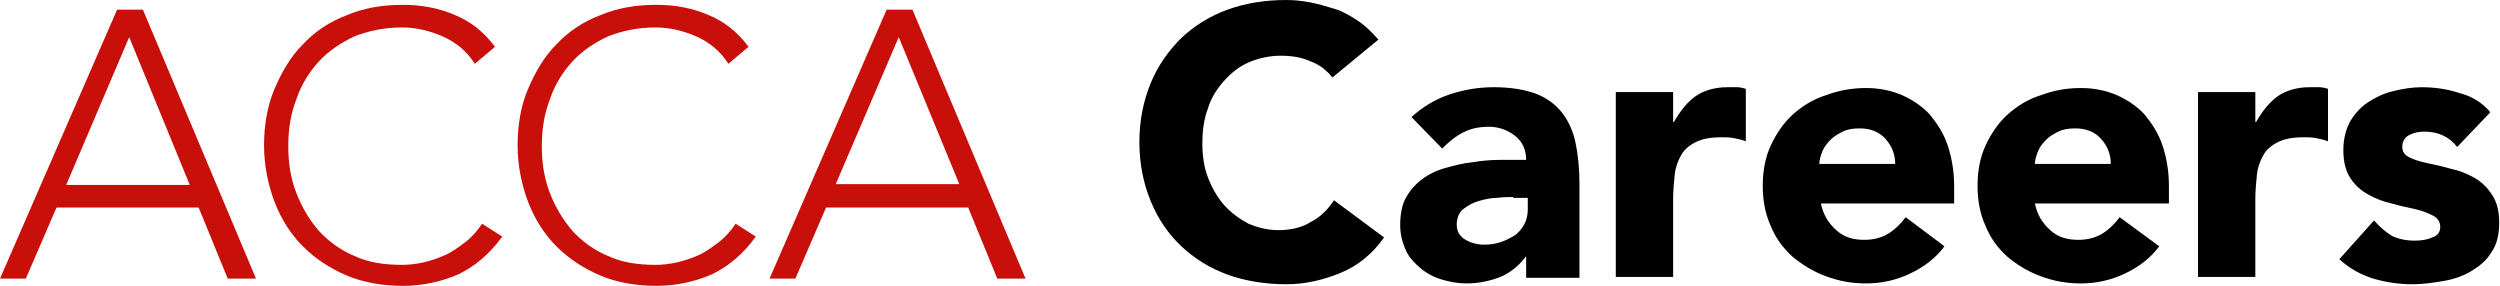 <?xml version="1.0" encoding="utf-8"?>
<!-- Generator: Adobe Illustrator 25.2.3, SVG Export Plug-In . SVG Version: 6.00 Build 0)  -->
<svg version="1.1" id="Layer_1" xmlns="http://www.w3.org/2000/svg" xmlns:xlink="http://www.w3.org/1999/xlink" x="0px" y="0px"
	 viewBox="0 0 309.6 35.4" style="enable-background:new 0 0 309.6 35.4;" xml:space="preserve">
<style type="text/css">
	.st0{fill:#C80F0A;}
	.st1{fill:none;}
</style>
<path class="st0" d="M14.5,1.2h3.2l14,33.3h-3.5l-3.6-8.8H7l-3.8,8.8H0L14.5,1.2z M16,4.6L8.2,22.9h15.3L16,4.6z"/>
<path class="st0" d="M62.2,29.3c-1.6,2.2-3.4,3.7-5.5,4.7c-2.1,0.9-4.4,1.4-6.8,1.4c-2.5,0-4.9-0.4-7-1.3c-2.1-0.9-3.9-2.1-5.4-3.6
	s-2.7-3.4-3.5-5.5s-1.3-4.5-1.3-7s0.4-4.9,1.3-7s2-4,3.5-5.5c1.5-1.6,3.3-2.8,5.4-3.6c2.1-0.9,4.4-1.3,7-1.3c2.3,0,4.4,0.4,6.3,1.2
	c2,0.8,3.7,2.1,5.1,4l-2.5,2.1c-1-1.6-2.4-2.7-4-3.4c-1.6-0.7-3.3-1.1-5-1.1c-2.2,0-4.1,0.4-5.9,1.1c-1.7,0.8-3.2,1.8-4.4,3.1
	c-1.2,1.3-2.2,2.9-2.8,4.7c-0.7,1.8-1,3.7-1,5.8c0,2.1,0.3,4,1,5.8c0.7,1.8,1.6,3.3,2.8,4.7c1.2,1.3,2.7,2.4,4.4,3.1
	c1.7,0.8,3.7,1.1,5.9,1.1c0.8,0,1.7-0.1,2.6-0.3c0.9-0.2,1.8-0.5,2.7-0.9c0.9-0.4,1.7-1,2.5-1.6c0.8-0.6,1.5-1.4,2.1-2.3L62.2,29.3z
	"/>
<path class="st0" d="M93.6,29.3c-1.6,2.2-3.4,3.7-5.5,4.7c-2.1,0.9-4.4,1.4-6.8,1.4c-2.5,0-4.9-0.4-7-1.3c-2.1-0.9-3.9-2.1-5.4-3.6
	s-2.7-3.4-3.5-5.5s-1.3-4.5-1.3-7s0.4-4.9,1.3-7s2-4,3.5-5.5c1.5-1.6,3.3-2.8,5.4-3.6c2.1-0.9,4.4-1.3,7-1.3c2.3,0,4.4,0.4,6.3,1.2
	c2,0.8,3.7,2.1,5.1,4l-2.5,2.1c-1-1.6-2.4-2.7-4-3.4c-1.6-0.7-3.3-1.1-5-1.1c-2.2,0-4.1,0.4-5.9,1.1c-1.7,0.8-3.2,1.8-4.4,3.1
	c-1.2,1.3-2.2,2.9-2.8,4.7c-0.7,1.8-1,3.7-1,5.8c0,2.1,0.3,4,1,5.8c0.7,1.8,1.6,3.3,2.8,4.7c1.2,1.3,2.7,2.4,4.4,3.1
	c1.7,0.8,3.7,1.1,5.9,1.1c0.8,0,1.7-0.1,2.6-0.3c0.9-0.2,1.8-0.5,2.7-0.9c0.9-0.4,1.7-1,2.5-1.6c0.8-0.6,1.5-1.4,2.1-2.3L93.6,29.3z
	"/>
<path class="st0" d="M109.8,1.2h3.2l14,33.3h-3.5l-3.6-8.8h-17.6l-3.8,8.8h-3.2L109.8,1.2z M111.3,4.6l-7.8,18.2h15.3L111.3,4.6z"/>
<rect x="294.1" y="23.4" class="st1" width="2" height="0.7"/>
<path d="M165,9.6c-0.7-0.9-1.6-1.6-2.7-2c-1.1-0.5-2.3-0.7-3.7-0.7s-2.7,0.3-3.9,0.8c-1.2,0.5-2.2,1.3-3.1,2.3c-0.9,1-1.6,2.1-2,3.4
	c-0.5,1.3-0.7,2.8-0.7,4.3c0,1.6,0.2,3,0.7,4.3c0.5,1.3,1.2,2.5,2,3.4c0.9,1,1.9,1.7,3,2.3c1.2,0.5,2.4,0.8,3.7,0.8
	c1.5,0,2.9-0.3,4-1c1.2-0.6,2.1-1.5,2.9-2.7l6.2,4.6c-1.4,2-3.2,3.5-5.4,4.4c-2.2,0.9-4.4,1.4-6.7,1.4c-2.6,0-5.1-0.4-7.3-1.2
	c-2.2-0.8-4.1-2-5.7-3.5c-1.6-1.5-2.9-3.4-3.8-5.6c-0.9-2.2-1.4-4.6-1.4-7.3s0.5-5.1,1.4-7.3s2.2-4,3.8-5.6c1.6-1.5,3.5-2.7,5.7-3.5
	c2.2-0.8,4.6-1.2,7.3-1.2c1,0,1.9,0.1,3,0.3c1,0.2,2,0.5,3,0.8s2,0.9,2.9,1.5c0.9,0.6,1.7,1.4,2.5,2.3L165,9.6z"/>
<path d="M189.1,31.6L189.1,31.6c-0.9,1.2-1.9,2.1-3.3,2.7c-1.3,0.5-2.7,0.8-4.2,0.8c-1.1,0-2.1-0.2-3.1-0.5c-1-0.3-1.9-0.8-2.6-1.4
	s-1.4-1.3-1.8-2.2c-0.4-0.9-0.7-1.9-0.7-3.1c0-1.3,0.2-2.5,0.7-3.4c0.5-0.9,1.2-1.7,2-2.3c0.8-0.6,1.8-1.1,2.9-1.4
	c1.1-0.3,2.2-0.6,3.3-0.7c1.2-0.2,2.3-0.3,3.5-0.3c1.2,0,2.2,0,3.2,0c0-1.3-0.5-2.3-1.4-3c-0.9-0.7-2-1.1-3.2-1.1
	c-1.2,0-2.2,0.2-3.2,0.7c-1,0.5-1.8,1.2-2.6,2l-3.8-3.9c1.3-1.2,2.9-2.2,4.7-2.8c1.8-0.6,3.6-0.9,5.5-0.9c2.1,0,3.8,0.3,5.2,0.8
	c1.3,0.5,2.4,1.3,3.2,2.3c0.8,1,1.4,2.3,1.7,3.7s0.5,3.2,0.5,5.1v11.7h-6.6V31.6z M187.4,24.4c-0.5,0-1.2,0-2,0.1
	c-0.8,0-1.6,0.2-2.3,0.4c-0.7,0.2-1.4,0.6-1.9,1c-0.5,0.4-0.8,1.1-0.8,1.9c0,0.9,0.4,1.5,1.1,1.9c0.7,0.4,1.5,0.6,2.3,0.6
	c0.7,0,1.4-0.1,2-0.3c0.6-0.2,1.2-0.5,1.7-0.8c0.5-0.3,0.9-0.8,1.2-1.3c0.3-0.5,0.5-1.2,0.5-1.9v-1.5H187.4z"/>
<path d="M200.1,11.4h7.1v3.7h0.1c0.8-1.4,1.7-2.5,2.7-3.2c1-0.7,2.4-1.1,3.9-1.1c0.4,0,0.8,0,1.2,0c0.4,0,0.8,0.1,1.1,0.2v6.5
	c-0.5-0.2-1-0.3-1.5-0.4c-0.5-0.1-1-0.1-1.5-0.1c-1.4,0-2.4,0.2-3.2,0.6c-0.8,0.4-1.4,0.9-1.8,1.6c-0.4,0.7-0.7,1.5-0.8,2.4
	c-0.1,1-0.2,2-0.2,3.1v9.6h-7.1V11.4z"/>
<path d="M240.8,30.5c-1.1,1.5-2.6,2.6-4.3,3.4c-1.7,0.8-3.5,1.2-5.4,1.2c-1.8,0-3.4-0.3-5-0.9c-1.6-0.6-2.9-1.4-4.1-2.4
	c-1.2-1.1-2.1-2.3-2.7-3.8c-0.7-1.5-1-3.2-1-5s0.3-3.5,1-5c0.7-1.5,1.6-2.8,2.7-3.8s2.5-1.9,4.1-2.4c1.6-0.6,3.2-0.9,5-0.9
	c1.6,0,3.1,0.3,4.5,0.9c1.3,0.6,2.5,1.4,3.4,2.4c0.9,1.1,1.7,2.3,2.2,3.8c0.5,1.5,0.8,3.2,0.8,5v2.2h-16.5c0.3,1.4,0.9,2.4,1.9,3.3
	s2.1,1.2,3.5,1.2c1.2,0,2.2-0.3,3-0.8c0.8-0.5,1.5-1.2,2.1-2L240.8,30.5z M234.7,20.3c0-1.2-0.4-2.2-1.2-3.1
	c-0.8-0.9-1.9-1.3-3.2-1.3c-0.8,0-1.5,0.1-2.1,0.4c-0.6,0.3-1.1,0.6-1.5,1c-0.4,0.4-0.8,0.9-1,1.4c-0.2,0.5-0.4,1.1-0.4,1.6H234.7z"
	/>
<path d="M267.4,30.5c-1.1,1.5-2.6,2.6-4.3,3.4c-1.7,0.8-3.5,1.2-5.4,1.2c-1.8,0-3.4-0.3-5-0.9c-1.6-0.6-2.9-1.4-4.1-2.4
	c-1.2-1.1-2.1-2.3-2.7-3.8c-0.7-1.5-1-3.2-1-5s0.3-3.5,1-5c0.7-1.5,1.6-2.8,2.7-3.8s2.5-1.9,4.1-2.4c1.6-0.6,3.2-0.9,5-0.9
	c1.6,0,3.1,0.3,4.5,0.9c1.3,0.6,2.5,1.4,3.4,2.4c0.9,1.1,1.7,2.3,2.2,3.8c0.5,1.5,0.8,3.2,0.8,5v2.2H252c0.3,1.4,0.9,2.4,1.9,3.3
	s2.1,1.2,3.5,1.2c1.2,0,2.2-0.3,3-0.8c0.8-0.5,1.5-1.2,2.1-2L267.4,30.5z M261.4,20.3c0-1.2-0.4-2.2-1.2-3.1
	c-0.8-0.9-1.9-1.3-3.2-1.3c-0.8,0-1.5,0.1-2.1,0.4c-0.6,0.3-1.1,0.6-1.5,1c-0.4,0.4-0.8,0.9-1,1.4c-0.2,0.5-0.4,1.1-0.4,1.6H261.4z"
	/>
<path d="M272.2,11.4h7.1v3.7h0.1c0.8-1.4,1.7-2.5,2.7-3.2c1-0.7,2.4-1.1,3.9-1.1c0.4,0,0.8,0,1.2,0c0.4,0,0.8,0.1,1.1,0.2v6.5
	c-0.5-0.2-1-0.3-1.5-0.4c-0.5-0.1-1-0.1-1.5-0.1c-1.4,0-2.4,0.2-3.2,0.6c-0.8,0.4-1.4,0.9-1.8,1.6c-0.4,0.7-0.7,1.5-0.8,2.4
	c-0.1,1-0.2,2-0.2,3.1v9.6h-7.1V11.4z"/>
<path d="M304.3,18.2c-1-1.3-2.4-1.9-4.1-1.9c-0.6,0-1.2,0.1-1.8,0.4c-0.6,0.3-0.9,0.8-0.9,1.5c0,0.6,0.3,1,0.9,1.3
	c0.6,0.3,1.3,0.5,2.2,0.7s1.9,0.4,2.9,0.7c1,0.2,2,0.6,2.9,1.1s1.6,1.2,2.2,2.1c0.6,0.9,0.9,2,0.9,3.5c0,1.5-0.3,2.7-1,3.7
	c-0.6,1-1.5,1.7-2.5,2.3c-1,0.6-2.2,1-3.4,1.2s-2.5,0.4-3.8,0.4c-1.6,0-3.2-0.2-4.9-0.7c-1.6-0.5-3-1.3-4.2-2.4l4.3-4.8
	c0.7,0.8,1.4,1.4,2.2,1.9c0.8,0.4,1.8,0.6,2.8,0.6c0.8,0,1.6-0.1,2.2-0.4c0.7-0.2,1-0.7,1-1.3c0-0.6-0.3-1.1-0.9-1.4
	c-0.6-0.3-1.3-0.6-2.2-0.8c-0.9-0.2-1.9-0.4-2.9-0.7c-1-0.2-2-0.6-2.9-1.1c-0.9-0.5-1.6-1.1-2.2-2c-0.6-0.9-0.9-2-0.9-3.5
	c0-1.4,0.3-2.5,0.8-3.5c0.6-1,1.3-1.8,2.2-2.4c0.9-0.6,1.9-1.1,3.1-1.4c1.2-0.3,2.4-0.5,3.6-0.5c1.5,0,3.1,0.2,4.6,0.7
	c1.6,0.4,2.9,1.2,3.9,2.4L304.3,18.2z"/>
</svg>
